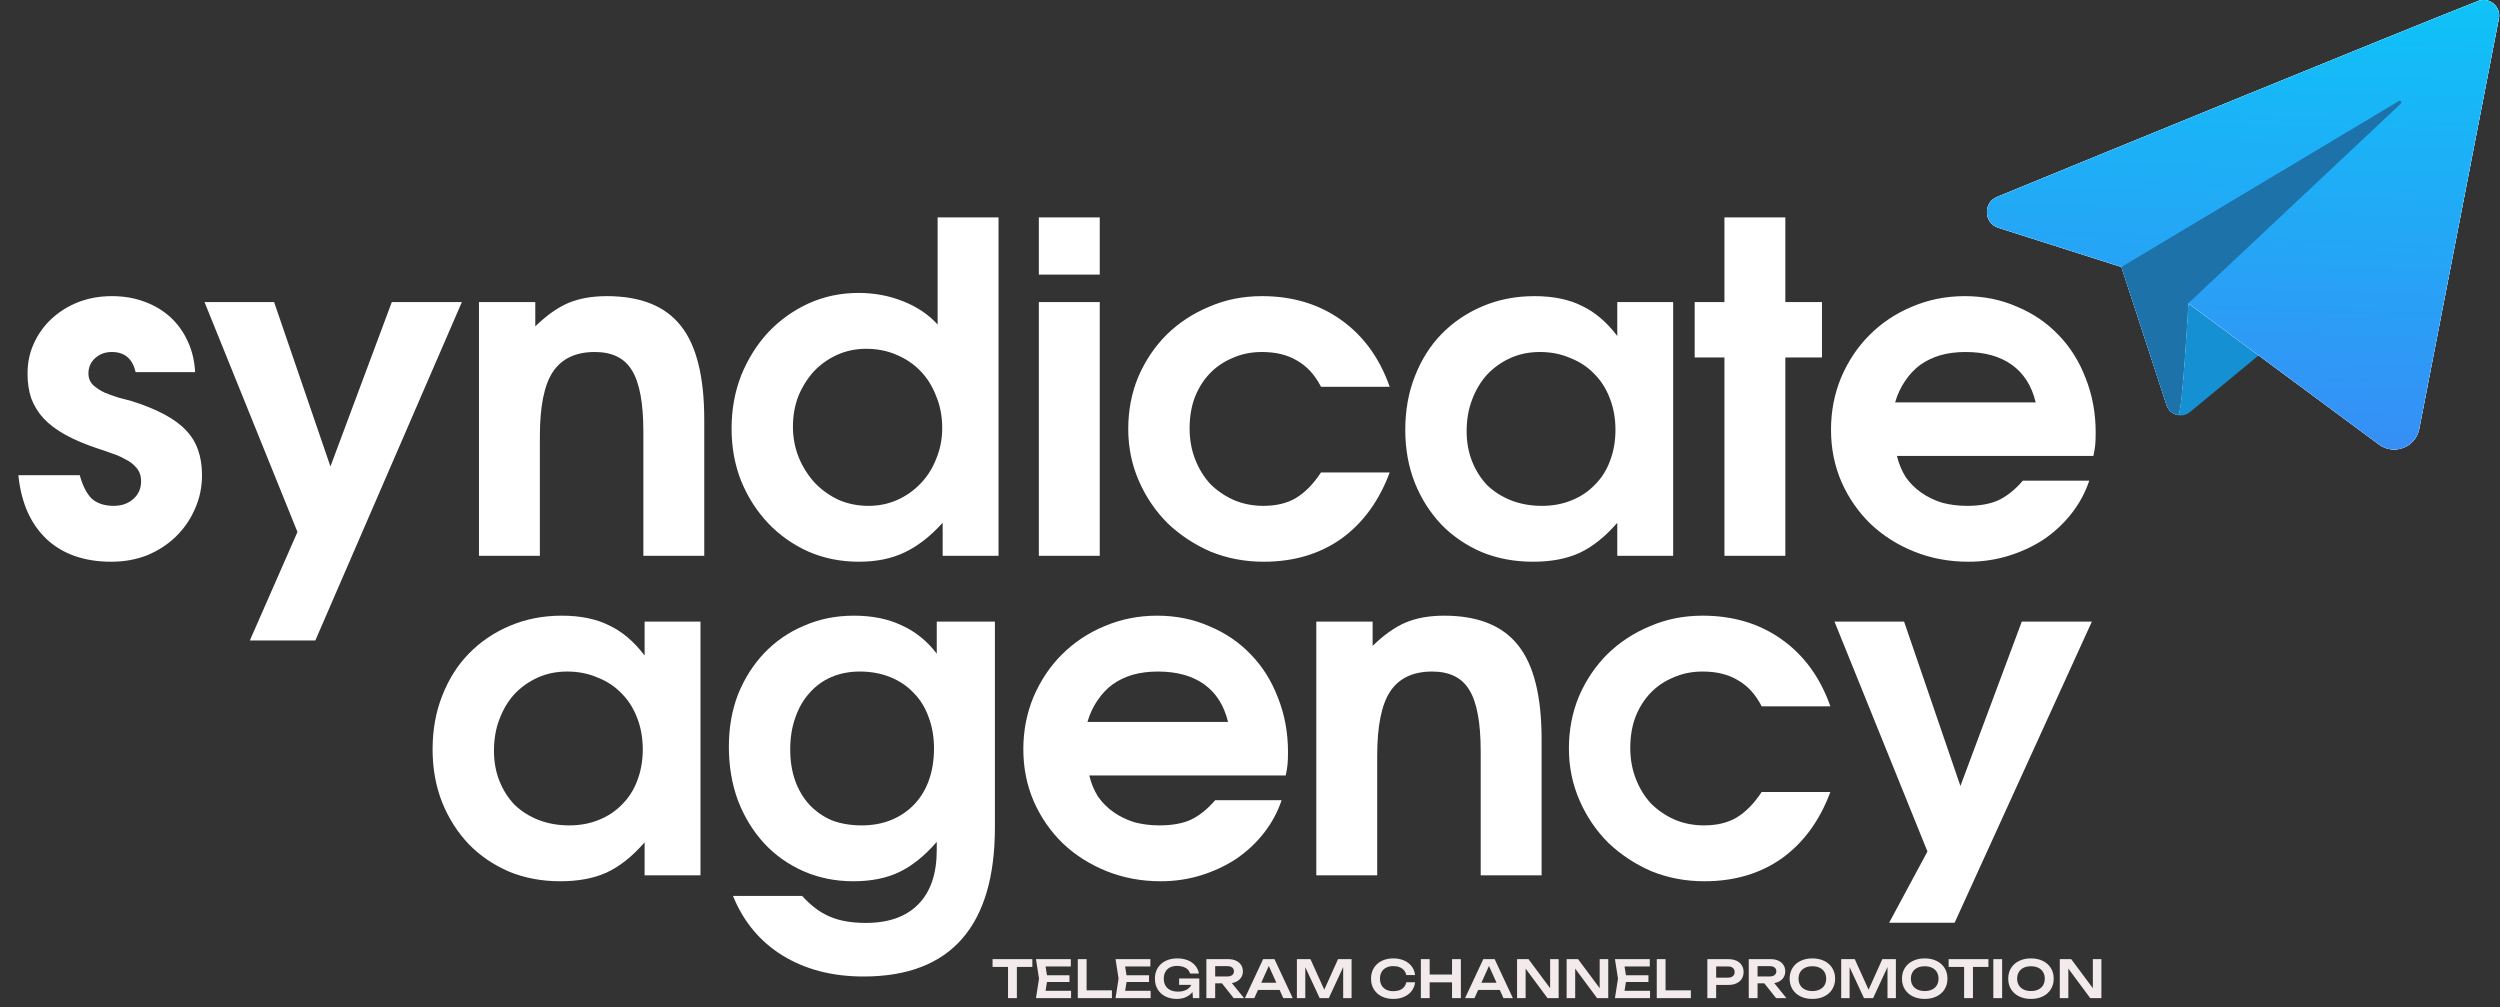 <svg width="268" height="108" viewBox="0 0 268 108" fill="none" xmlns="http://www.w3.org/2000/svg">
<rect x="0" y="0" width="268" height="108" fill="#333333" stroke="none"/>
<path d="M1.97 50.939H8.548C8.875 52.117 9.317 52.968 9.874 53.492C10.463 53.983 11.232 54.228 12.181 54.228C13.032 54.228 13.735 53.983 14.291 53.492C14.848 53.001 15.126 52.363 15.126 51.577C15.126 51.021 14.962 50.546 14.635 50.154C14.308 49.761 13.899 49.45 13.408 49.221C12.95 48.959 12.459 48.746 11.935 48.583C11.412 48.386 10.937 48.223 10.512 48.092C9.137 47.634 7.976 47.143 7.027 46.619C6.077 46.096 5.292 45.507 4.67 44.852C4.081 44.198 3.639 43.478 3.345 42.692C3.083 41.907 2.952 41.023 2.952 40.041C2.952 38.863 3.181 37.783 3.639 36.802C4.098 35.787 4.736 34.904 5.554 34.151C6.372 33.398 7.321 32.809 8.401 32.384C9.514 31.958 10.708 31.746 11.984 31.746C13.261 31.746 14.422 31.942 15.47 32.335C16.55 32.727 17.482 33.284 18.268 34.004C19.053 34.724 19.675 35.591 20.133 36.605C20.591 37.587 20.853 38.683 20.918 39.894H14.537C14.373 39.174 14.079 38.634 13.653 38.274C13.228 37.914 12.672 37.734 11.984 37.734C11.264 37.734 10.659 37.964 10.168 38.422C9.71 38.847 9.481 39.387 9.481 40.041C9.481 40.532 9.645 40.941 9.972 41.269C10.332 41.596 10.757 41.874 11.248 42.103C11.739 42.3 12.246 42.48 12.77 42.643C13.293 42.774 13.735 42.889 14.095 42.987C16.877 43.87 18.824 44.918 19.937 46.128C21.082 47.307 21.655 48.91 21.655 50.939C21.655 52.248 21.393 53.475 20.869 54.621C20.378 55.733 19.691 56.715 18.808 57.566C17.957 58.384 16.942 59.039 15.764 59.529C14.586 59.988 13.31 60.217 11.935 60.217C9.055 60.217 6.748 59.415 5.014 57.811C3.279 56.175 2.265 53.884 1.97 50.939ZM26.783 68.66L31.888 57.026L21.924 32.384H29.385L35.423 50.006L42.001 32.384H49.511L33.803 68.66H26.783ZM51.345 59.579V32.384H57.383V34.986C58.594 33.807 59.772 32.973 60.917 32.482C62.095 31.991 63.47 31.746 65.04 31.746C68.673 31.746 71.324 32.809 72.993 34.936C74.662 37.031 75.496 40.385 75.496 44.999V59.579H68.968V46.276C68.968 43.2 68.558 41.007 67.74 39.698C66.955 38.389 65.629 37.734 63.764 37.734C61.703 37.734 60.197 38.454 59.248 39.894C58.332 41.301 57.874 43.592 57.874 46.767V59.579H51.345ZM78.425 45.932C78.425 43.903 78.768 42.005 79.456 40.238C80.175 38.471 81.141 36.933 82.352 35.624C83.595 34.315 85.035 33.284 86.671 32.531C88.34 31.778 90.124 31.402 92.022 31.402C93.724 31.402 95.311 31.697 96.784 32.286C98.289 32.875 99.532 33.709 100.514 34.789V23.302H107.043V59.579H101.054V56.044C99.713 57.517 98.338 58.58 96.931 59.235C95.556 59.889 93.936 60.217 92.071 60.217C90.14 60.217 88.34 59.857 86.671 59.137C85.002 58.384 83.562 57.37 82.352 56.093C81.141 54.817 80.175 53.312 79.456 51.577C78.768 49.843 78.425 47.961 78.425 45.932ZM85.002 45.736C85.002 46.914 85.215 48.026 85.641 49.074C86.066 50.088 86.639 50.988 87.359 51.774C88.079 52.526 88.93 53.132 89.911 53.59C90.893 54.015 91.957 54.228 93.102 54.228C94.215 54.228 95.246 54.015 96.195 53.59C97.144 53.164 97.978 52.575 98.698 51.823C99.418 51.07 99.974 50.186 100.367 49.172C100.792 48.157 101.005 47.061 101.005 45.883C101.005 44.639 100.792 43.51 100.367 42.496C99.974 41.449 99.418 40.549 98.698 39.796C97.978 39.043 97.111 38.454 96.096 38.029C95.115 37.603 94.035 37.391 92.856 37.391C91.744 37.391 90.713 37.603 89.764 38.029C88.815 38.454 87.98 39.043 87.26 39.796C86.573 40.549 86.017 41.432 85.591 42.447C85.199 43.461 85.002 44.558 85.002 45.736ZM111.365 59.579V32.384H117.893V59.579H111.365ZM111.365 29.439V23.302H117.893V29.439H111.365ZM141.613 50.645H148.976C147.831 53.721 146.097 56.093 143.773 57.762C141.45 59.399 138.684 60.217 135.477 60.217C133.448 60.217 131.55 59.857 129.783 59.137C128.049 58.384 126.51 57.37 125.169 56.093C123.86 54.784 122.829 53.263 122.076 51.528C121.323 49.794 120.947 47.945 120.947 45.981C120.947 43.985 121.307 42.12 122.027 40.385C122.78 38.651 123.794 37.145 125.071 35.869C126.38 34.593 127.901 33.595 129.636 32.875C131.37 32.122 133.252 31.746 135.281 31.746C138.553 31.746 141.384 32.596 143.773 34.298C146.162 36 147.896 38.389 148.976 41.465H141.613C140.959 40.189 140.108 39.256 139.061 38.667C138.046 38.045 136.786 37.734 135.281 37.734C134.135 37.734 133.088 37.947 132.139 38.373C131.19 38.765 130.372 39.322 129.685 40.041C128.998 40.761 128.458 41.629 128.065 42.643C127.705 43.625 127.525 44.721 127.525 45.932C127.525 47.11 127.721 48.206 128.114 49.221C128.507 50.236 129.047 51.119 129.734 51.872C130.454 52.592 131.288 53.164 132.237 53.59C133.219 54.015 134.283 54.228 135.428 54.228C136.803 54.228 137.964 53.95 138.913 53.394C139.895 52.804 140.795 51.888 141.613 50.645ZM150.645 46.079C150.645 43.985 150.989 42.071 151.676 40.336C152.363 38.569 153.312 37.063 154.523 35.82C155.767 34.544 157.24 33.545 158.941 32.826C160.643 32.106 162.492 31.746 164.488 31.746C166.484 31.746 168.17 32.089 169.544 32.776C170.951 33.431 172.228 34.511 173.373 36.016V32.384H179.362V59.579H173.373V56.044C172.064 57.55 170.706 58.63 169.299 59.284C167.924 59.906 166.272 60.217 164.341 60.217C162.345 60.217 160.512 59.873 158.843 59.186C157.174 58.466 155.734 57.484 154.523 56.241C153.312 54.964 152.363 53.475 151.676 51.774C150.989 50.039 150.645 48.141 150.645 46.079ZM157.223 46.227C157.223 47.405 157.42 48.485 157.812 49.466C158.205 50.448 158.745 51.299 159.432 52.019C160.152 52.706 161.003 53.246 161.985 53.639C162.999 54.032 164.095 54.228 165.274 54.228C166.452 54.228 167.515 54.032 168.464 53.639C169.446 53.246 170.281 52.69 170.968 51.97C171.688 51.25 172.228 50.399 172.588 49.417C172.98 48.403 173.177 47.29 173.177 46.079C173.177 44.868 172.98 43.756 172.588 42.741C172.195 41.694 171.639 40.811 170.919 40.091C170.199 39.338 169.332 38.765 168.317 38.373C167.335 37.947 166.255 37.734 165.077 37.734C163.932 37.734 162.885 37.947 161.936 38.373C160.987 38.798 160.152 39.387 159.432 40.14C158.745 40.892 158.205 41.792 157.812 42.84C157.42 43.854 157.223 44.983 157.223 46.227ZM184.859 59.579V38.323H181.669V32.384H184.859V23.302H191.388V32.384H195.315V38.323H191.388V59.579H184.859ZM216.852 51.528H223.969C223.544 52.804 222.906 53.983 222.055 55.062C221.237 56.11 220.255 57.026 219.11 57.811C217.964 58.564 216.704 59.153 215.33 59.579C213.955 60.004 212.516 60.217 211.01 60.217C208.948 60.217 207.018 59.857 205.218 59.137C203.418 58.417 201.847 57.419 200.505 56.142C199.196 54.866 198.165 53.377 197.413 51.675C196.66 49.941 196.284 48.076 196.284 46.079C196.284 44.083 196.644 42.218 197.364 40.483C198.116 38.716 199.131 37.194 200.407 35.918C201.716 34.609 203.238 33.595 204.972 32.875C206.74 32.122 208.621 31.746 210.617 31.746C212.646 31.746 214.512 32.122 216.213 32.875C217.948 33.595 219.437 34.609 220.681 35.918C221.924 37.194 222.889 38.733 223.577 40.532C224.297 42.332 224.657 44.279 224.657 46.374C224.657 46.898 224.64 47.339 224.608 47.699C224.575 48.026 224.509 48.419 224.411 48.877H203.352C203.549 49.696 203.86 50.448 204.285 51.135C204.743 51.79 205.3 52.346 205.954 52.804C206.609 53.263 207.345 53.623 208.163 53.884C209.014 54.113 209.914 54.228 210.863 54.228C212.205 54.228 213.317 54.032 214.201 53.639C215.117 53.214 216.001 52.51 216.852 51.528ZM203.156 43.134H218.226C217.801 41.367 216.95 40.025 215.674 39.109C214.397 38.193 212.745 37.734 210.716 37.734C209.734 37.734 208.834 37.849 208.016 38.078C207.23 38.307 206.51 38.651 205.856 39.109C205.234 39.567 204.694 40.14 204.236 40.827C203.778 41.481 203.418 42.251 203.156 43.134Z" fill="white"/>
<path d="M227.42 28.62L232.268 43.449C232.612 44.502 233.91 44.879 234.765 44.173L249.243 32.221C249.243 32.221 233.858 26.219 233.858 26.547C233.858 26.874 227.42 28.62 227.42 28.62Z" fill="#1590D2"/>
<path d="M265.62 0.12C256.165 3.86 225.645 16.366 214.094 21.105C212.569 21.73 212.66 23.918 214.231 24.419L227.42 28.62L232.252 43.402C232.447 43.996 232.937 44.38 233.485 44.483C233.929 44.566 234.585 32.512 234.585 32.512C234.585 32.512 248.45 42.794 255.027 47.651C256.647 48.847 258.96 47.947 259.344 45.97C261.303 35.874 266.202 10.628 267.876 1.996C268.128 0.698 266.849 -0.366 265.62 0.12Z" fill="white"/>
<path d="M265.62 0.12C256.165 3.86 225.645 16.366 214.094 21.105C212.569 21.73 212.66 23.918 214.231 24.419L227.42 28.62L232.252 43.402C232.447 43.996 232.937 44.38 233.485 44.483C233.929 44.566 234.585 32.512 234.585 32.512C234.585 32.512 248.45 42.794 255.027 47.651C256.647 48.847 258.96 47.947 259.344 45.97C261.303 35.874 266.202 10.628 267.876 1.996C268.128 0.698 266.849 -0.366 265.62 0.12Z" fill="url(#paint0_linear_22_34)"/>
<path d="M265.62 0.12C256.165 3.86 225.645 16.366 214.094 21.105C212.569 21.73 212.66 23.918 214.231 24.419L227.42 28.62L232.252 43.402C232.447 43.996 232.937 44.38 233.485 44.483C233.929 44.566 234.585 32.512 234.585 32.512C234.585 32.512 248.45 42.794 255.027 47.651C256.647 48.847 258.96 47.947 259.344 45.97C261.303 35.874 266.202 10.628 267.876 1.996C268.128 0.698 266.849 -0.366 265.62 0.12Z" fill="white"/>
<path d="M265.62 0.12C256.165 3.86 225.645 16.366 214.094 21.105C212.569 21.73 212.66 23.918 214.231 24.419L227.42 28.62L232.252 43.402C232.447 43.996 232.937 44.38 233.485 44.483C233.929 44.566 234.585 32.512 234.585 32.512C234.585 32.512 248.45 42.794 255.027 47.651C256.647 48.847 258.96 47.947 259.344 45.97C261.303 35.874 266.202 10.628 267.876 1.996C268.128 0.698 266.849 -0.366 265.62 0.12Z" fill="url(#paint1_linear_22_34)"/>
<path d="M233.485 44.482C233.929 44.566 234.585 32.512 234.585 32.512L257.363 11.116C257.517 10.972 257.333 10.728 257.151 10.836L227.419 28.62L232.252 43.402C232.446 43.996 232.937 44.38 233.485 44.482Z" fill="#1D72A9"/>
<path d="M46.374 80.334C46.374 78.239 46.718 76.325 47.405 74.59C48.092 72.823 49.041 71.318 50.252 70.074C51.495 68.798 52.968 67.8 54.67 67.08C56.372 66.36 58.221 66 60.217 66C62.213 66 63.898 66.344 65.273 67.031C66.68 67.685 67.956 68.765 69.102 70.271V66.638H75.091V93.833H69.102V90.299C67.793 91.804 66.435 92.884 65.028 93.538C63.653 94.16 62 94.471 60.07 94.471C58.073 94.471 56.241 94.127 54.572 93.44C52.903 92.72 51.463 91.739 50.252 90.495C49.041 89.219 48.092 87.73 47.405 86.028C46.718 84.293 46.374 82.395 46.374 80.334ZM52.952 80.481C52.952 81.659 53.148 82.739 53.541 83.721C53.934 84.703 54.474 85.553 55.161 86.273C55.881 86.961 56.732 87.501 57.713 87.893C58.728 88.286 59.824 88.482 61.002 88.482C62.18 88.482 63.244 88.286 64.193 87.893C65.175 87.501 66.009 86.944 66.697 86.224C67.416 85.504 67.956 84.653 68.316 83.672C68.709 82.657 68.905 81.544 68.905 80.334C68.905 79.123 68.709 78.01 68.316 76.996C67.924 75.948 67.367 75.065 66.647 74.345C65.927 73.592 65.06 73.02 64.046 72.627C63.064 72.201 61.984 71.989 60.806 71.989C59.66 71.989 58.613 72.201 57.664 72.627C56.715 73.052 55.881 73.641 55.161 74.394C54.474 75.147 53.934 76.047 53.541 77.094C53.148 78.108 52.952 79.237 52.952 80.481Z" fill="white"/>
<path d="M78.575 96.042H85.988C86.937 97.089 87.918 97.825 88.933 98.251C89.98 98.709 91.273 98.938 92.811 98.938C95.265 98.938 97.147 98.267 98.456 96.925C99.765 95.584 100.42 93.653 100.42 91.133V90.249C99.111 91.755 97.769 92.835 96.394 93.489C95.02 94.144 93.384 94.471 91.486 94.471C89.555 94.471 87.771 94.111 86.135 93.391C84.499 92.671 83.091 91.673 81.913 90.397C80.735 89.121 79.803 87.599 79.115 85.832C78.461 84.064 78.134 82.134 78.134 80.039C78.134 78.01 78.461 76.145 79.115 74.443C79.803 72.741 80.735 71.269 81.913 70.025C83.124 68.749 84.548 67.767 86.184 67.08C87.82 66.36 89.604 66 91.535 66C93.498 66 95.2 66.344 96.64 67.031C98.112 67.685 99.372 68.7 100.42 70.074V66.638H106.654V88.679C106.654 93.98 105.476 97.973 103.119 100.656C100.763 103.34 97.245 104.681 92.566 104.681C89.228 104.681 86.331 103.929 83.877 102.423C81.455 100.918 79.688 98.791 78.575 96.042ZM92.369 88.482C93.547 88.482 94.611 88.286 95.56 87.893C96.509 87.501 97.327 86.944 98.014 86.224C98.701 85.504 99.225 84.637 99.585 83.623C99.945 82.608 100.125 81.479 100.125 80.236C100.125 78.992 99.929 77.863 99.536 76.848C99.176 75.834 98.636 74.967 97.916 74.247C97.229 73.527 96.394 72.971 95.413 72.578C94.431 72.185 93.351 71.989 92.173 71.989C91.06 71.989 90.046 72.185 89.129 72.578C88.213 72.971 87.428 73.543 86.773 74.296C86.119 75.016 85.611 75.899 85.251 76.947C84.891 77.961 84.711 79.09 84.711 80.334C84.711 81.577 84.891 82.706 85.251 83.721C85.611 84.703 86.119 85.553 86.773 86.273C87.46 86.993 88.262 87.55 89.178 87.942C90.127 88.302 91.191 88.482 92.369 88.482Z" fill="white"/>
<path d="M130.269 85.782H137.387C136.962 87.059 136.323 88.237 135.473 89.317C134.654 90.364 133.673 91.28 132.527 92.066C131.382 92.818 130.122 93.407 128.748 93.833C127.373 94.258 125.933 94.471 124.428 94.471C122.366 94.471 120.435 94.111 118.635 93.391C116.836 92.671 115.265 91.673 113.923 90.397C112.614 89.121 111.583 87.631 110.83 85.93C110.078 84.195 109.701 82.33 109.701 80.334C109.701 78.338 110.061 76.472 110.781 74.738C111.534 72.971 112.548 71.449 113.825 70.172C115.134 68.864 116.656 67.849 118.39 67.129C120.157 66.376 122.039 66 124.035 66C126.064 66 127.929 66.376 129.631 67.129C131.366 67.849 132.855 68.864 134.098 70.172C135.342 71.449 136.307 72.987 136.994 74.787C137.714 76.587 138.074 78.534 138.074 80.628C138.074 81.152 138.058 81.594 138.025 81.954C137.992 82.281 137.927 82.674 137.829 83.132H116.77C116.966 83.95 117.277 84.703 117.703 85.39C118.161 86.044 118.717 86.601 119.372 87.059C120.026 87.517 120.763 87.877 121.581 88.139C122.432 88.368 123.331 88.482 124.281 88.482C125.622 88.482 126.735 88.286 127.619 87.893C128.535 87.468 129.418 86.764 130.269 85.782ZM116.574 77.388H131.644C131.218 75.621 130.367 74.279 129.091 73.363C127.815 72.447 126.162 71.989 124.133 71.989C123.152 71.989 122.252 72.103 121.433 72.332C120.648 72.561 119.928 72.905 119.274 73.363C118.652 73.821 118.112 74.394 117.654 75.081C117.195 75.736 116.836 76.505 116.574 77.388Z" fill="white"/>
<path d="M141.107 93.833V66.638H147.145V69.24C148.356 68.062 149.534 67.227 150.68 66.736C151.858 66.245 153.232 66 154.803 66C158.435 66 161.086 67.064 162.755 69.191C164.424 71.285 165.259 74.639 165.259 79.254V93.833H158.73V80.53C158.73 77.454 158.321 75.261 157.503 73.952C156.717 72.643 155.392 71.989 153.527 71.989C151.465 71.989 149.96 72.709 149.011 74.149C148.094 75.556 147.636 77.847 147.636 81.021V93.833H141.107Z" fill="white"/>
<path d="M188.853 84.899H196.216C195.071 87.975 193.336 90.348 191.013 92.017C188.689 93.653 185.924 94.471 182.717 94.471C180.688 94.471 178.79 94.111 177.023 93.391C175.288 92.638 173.75 91.624 172.409 90.348C171.1 89.039 170.069 87.517 169.316 85.782C168.563 84.048 168.187 82.199 168.187 80.236C168.187 78.239 168.547 76.374 169.267 74.639C170.02 72.905 171.034 71.4 172.31 70.123C173.619 68.847 175.141 67.849 176.876 67.129C178.61 66.376 180.492 66 182.521 66C185.793 66 188.624 66.851 191.013 68.553C193.402 70.254 195.136 72.643 196.216 75.719H188.853C188.199 74.443 187.348 73.51 186.301 72.921C185.286 72.3 184.026 71.989 182.521 71.989C181.375 71.989 180.328 72.201 179.379 72.627C178.43 73.02 177.612 73.576 176.925 74.296C176.237 75.016 175.698 75.883 175.305 76.897C174.945 77.879 174.765 78.976 174.765 80.186C174.765 81.365 174.961 82.461 175.354 83.475C175.747 84.49 176.287 85.373 176.974 86.126C177.694 86.846 178.528 87.419 179.477 87.844C180.459 88.27 181.523 88.482 182.668 88.482C184.042 88.482 185.204 88.204 186.153 87.648C187.135 87.059 188.035 86.142 188.853 84.899Z" fill="white"/>
<path d="M202.518 98.914L206.623 91.28L196.658 66.638H204.119L210.157 84.261L216.735 66.638H224.246L209.537 98.914H202.518Z" fill="white"/>
<path d="M108.061 103.246H109.008V107H108.061V103.246ZM106.402 102.822H110.668V103.658H106.402V102.822ZM114.647 104.549V105.273H111.658V104.549H114.647ZM112.293 104.911L112.009 106.683L111.6 106.215H114.819V107H111.057L111.383 104.911L111.057 102.822H114.792V103.608H111.6L112.009 103.14L112.293 104.911ZM116.484 102.822V106.579L116.06 106.164H119.196V107H115.54V102.822H116.484ZM123.176 104.549V105.273H120.188V104.549H123.176ZM120.823 104.911L120.539 106.683L120.129 106.215H123.349V107H119.586L119.912 104.911L119.586 102.822H123.321V103.608H120.129L120.539 103.14L120.823 104.911ZM128.234 105.187C128.223 105.538 128.135 105.857 127.969 106.145C127.806 106.431 127.568 106.659 127.256 106.83C126.946 106.999 126.576 107.084 126.145 107.084C125.703 107.084 125.304 106.997 124.948 106.825C124.593 106.65 124.314 106.398 124.109 106.07C123.907 105.741 123.806 105.355 123.806 104.911C123.806 104.466 123.909 104.079 124.115 103.753C124.321 103.424 124.604 103.173 124.964 103.001C125.326 102.826 125.737 102.739 126.195 102.739C126.626 102.739 127.008 102.808 127.34 102.945C127.672 103.082 127.939 103.275 128.139 103.521C128.342 103.767 128.47 104.048 128.524 104.365H127.568C127.529 104.196 127.448 104.051 127.323 103.928C127.201 103.804 127.042 103.709 126.847 103.644C126.654 103.577 126.437 103.544 126.195 103.544C125.9 103.544 125.645 103.597 125.429 103.703C125.216 103.808 125.051 103.964 124.934 104.17C124.817 104.375 124.758 104.622 124.758 104.911C124.758 105.205 124.819 105.455 124.942 105.663C125.066 105.871 125.242 106.03 125.468 106.139C125.695 106.247 125.963 106.301 126.273 106.301C126.57 106.301 126.833 106.255 127.061 106.162C127.29 106.067 127.47 105.932 127.602 105.758C127.734 105.583 127.807 105.379 127.822 105.145L128.234 105.187ZM126.401 105.577V104.892H128.565V107H127.883L127.758 105.307L127.953 105.577H126.401ZM131.588 104.677C131.73 104.677 131.853 104.655 131.955 104.61C132.059 104.566 132.139 104.502 132.195 104.418C132.252 104.335 132.281 104.236 132.281 104.123C132.281 104.008 132.253 103.91 132.197 103.828C132.142 103.744 132.062 103.68 131.958 103.636C131.854 103.591 131.73 103.569 131.588 103.569H129.844L130.267 103.087V107H129.323V102.822H131.702C132.004 102.822 132.272 102.877 132.504 102.987C132.736 103.094 132.916 103.247 133.044 103.444C133.172 103.64 133.236 103.867 133.236 104.123C133.236 104.377 133.172 104.602 133.044 104.797C132.916 104.99 132.736 105.141 132.504 105.251C132.272 105.359 132.004 105.413 131.702 105.413H129.978V104.677H131.588ZM130.702 105.045H131.782L133.362 107H132.253L130.702 105.045ZM134.545 106.12V105.351H137.444V106.12H134.545ZM136.625 102.822L138.578 107H137.569L135.862 103.207H136.171L134.461 107H133.453L135.406 102.822H136.625ZM144.89 102.822V107H143.99V103.14L144.227 103.159L142.447 107H141.47L139.687 103.168L139.927 103.148V107H139.027V102.822H140.481L142.166 106.546H141.759L143.436 102.822H144.89ZM151.699 105.298C151.658 105.651 151.534 105.963 151.328 106.234C151.124 106.503 150.852 106.712 150.512 106.861C150.174 107.009 149.792 107.084 149.365 107.084C148.893 107.084 148.476 106.994 148.114 106.813C147.752 106.631 147.472 106.376 147.273 106.048C147.075 105.719 146.975 105.34 146.975 104.911C146.975 104.482 147.075 104.104 147.273 103.775C147.472 103.446 147.752 103.192 148.114 103.012C148.476 102.83 148.893 102.739 149.365 102.739C149.792 102.739 150.174 102.813 150.512 102.962C150.852 103.11 151.124 103.32 151.328 103.591C151.534 103.86 151.658 104.171 151.699 104.524H150.749C150.71 104.325 150.629 104.155 150.507 104.012C150.384 103.867 150.225 103.756 150.03 103.68C149.835 103.604 149.613 103.566 149.362 103.566C149.07 103.566 148.817 103.621 148.602 103.73C148.386 103.838 148.221 103.993 148.106 104.195C147.991 104.398 147.933 104.636 147.933 104.911C147.933 105.186 147.991 105.425 148.106 105.627C148.221 105.829 148.386 105.985 148.602 106.095C148.817 106.203 149.07 106.256 149.362 106.256C149.616 106.256 149.84 106.219 150.033 106.145C150.228 106.071 150.386 105.962 150.507 105.819C150.629 105.674 150.71 105.501 150.749 105.298H151.699ZM152.316 102.822H153.26V107H152.316V102.822ZM155.658 102.822H156.605V107H155.658V102.822ZM152.837 104.468H156.073V105.304H152.837V104.468ZM158.147 106.12V105.351H161.046V106.12H158.147ZM160.227 102.822L162.18 107H161.172L159.464 103.207H159.773L158.063 107H157.055L159.008 102.822H160.227ZM166.501 106.373L166.172 106.426V102.822H167.088V107H165.893L163.223 103.399L163.546 103.346V107H162.629V102.822H163.855L166.501 106.373ZM171.815 106.373L171.486 106.426V102.822H172.403V107H171.208L168.537 103.399L168.86 103.346V107H167.944V102.822H169.169L171.815 106.373ZM176.712 104.549V105.273H173.723V104.549H176.712ZM174.358 104.911L174.074 106.683L173.665 106.215H176.884V107H173.122L173.448 104.911L173.122 102.822H176.856V103.608H173.665L174.074 103.14L174.358 104.911ZM178.548 102.822V106.579L178.125 106.164H181.261V107H177.604V102.822H178.548ZM185.306 102.822C185.631 102.822 185.915 102.88 186.158 102.995C186.401 103.11 186.588 103.273 186.718 103.483C186.848 103.69 186.913 103.931 186.913 104.204C186.913 104.477 186.848 104.717 186.718 104.925C186.588 105.133 186.401 105.295 186.158 105.41C185.915 105.525 185.631 105.582 185.306 105.582H183.462V104.803H185.256C185.4 104.803 185.525 104.778 185.629 104.73C185.735 104.682 185.815 104.613 185.871 104.524C185.927 104.433 185.955 104.326 185.955 104.204C185.955 104.079 185.927 103.973 185.871 103.884C185.815 103.793 185.735 103.723 185.629 103.675C185.525 103.626 185.4 103.602 185.256 103.602H183.548L183.972 103.151V107H183.028V102.822H185.306ZM189.73 104.677C189.873 104.677 189.996 104.655 190.098 104.61C190.202 104.566 190.282 104.502 190.338 104.418C190.395 104.335 190.424 104.236 190.424 104.123C190.424 104.008 190.396 103.91 190.34 103.828C190.285 103.744 190.205 103.68 190.101 103.636C189.997 103.591 189.873 103.569 189.73 103.569H187.987L188.41 103.087V107H187.466V102.822H189.845C190.147 102.822 190.415 102.877 190.647 102.987C190.879 103.094 191.059 103.247 191.187 103.444C191.315 103.64 191.379 103.867 191.379 104.123C191.379 104.377 191.315 104.602 191.187 104.797C191.059 104.99 190.879 105.141 190.647 105.251C190.415 105.359 190.147 105.413 189.845 105.413H188.121V104.677H189.73ZM188.845 105.045H189.925L191.504 107H190.396L188.845 105.045ZM194.285 107.084C193.806 107.084 193.382 106.994 193.013 106.813C192.643 106.631 192.356 106.376 192.152 106.048C191.95 105.719 191.848 105.34 191.848 104.911C191.848 104.482 191.95 104.104 192.152 103.775C192.356 103.446 192.643 103.192 193.013 103.012C193.382 102.83 193.806 102.739 194.285 102.739C194.766 102.739 195.191 102.83 195.561 103.012C195.93 103.192 196.216 103.446 196.419 103.775C196.623 104.104 196.725 104.482 196.725 104.911C196.725 105.34 196.623 105.719 196.419 106.048C196.216 106.376 195.93 106.631 195.561 106.813C195.191 106.994 194.766 107.084 194.285 107.084ZM194.285 106.24C194.588 106.24 194.851 106.186 195.073 106.078C195.296 105.97 195.467 105.817 195.586 105.619C195.707 105.418 195.767 105.182 195.767 104.911C195.767 104.64 195.707 104.405 195.586 104.207C195.467 104.006 195.296 103.852 195.073 103.744C194.851 103.637 194.588 103.583 194.285 103.583C193.985 103.583 193.723 103.637 193.5 103.744C193.277 103.852 193.105 104.006 192.985 104.207C192.864 104.405 192.804 104.64 192.804 104.911C192.804 105.182 192.864 105.418 192.985 105.619C193.105 105.817 193.277 105.97 193.5 106.078C193.723 106.186 193.985 106.24 194.285 106.24ZM203.239 102.822V107H202.34V103.14L202.577 103.159L200.797 107H199.819L198.037 103.168L198.277 103.148V107H197.377V102.822H198.831L200.516 106.546H200.109L201.786 102.822H203.239ZM206.328 107.084C205.849 107.084 205.425 106.994 205.056 106.813C204.686 106.631 204.399 106.376 204.195 106.048C203.993 105.719 203.891 105.34 203.891 104.911C203.891 104.482 203.993 104.104 204.195 103.775C204.399 103.446 204.686 103.192 205.056 103.012C205.425 102.83 205.849 102.739 206.328 102.739C206.809 102.739 207.234 102.83 207.604 103.012C207.973 103.192 208.259 103.446 208.462 103.775C208.666 104.104 208.768 104.482 208.768 104.911C208.768 105.34 208.666 105.719 208.462 106.048C208.259 106.376 207.973 106.631 207.604 106.813C207.234 106.994 206.809 107.084 206.328 107.084ZM206.328 106.24C206.631 106.24 206.894 106.186 207.117 106.078C207.339 105.97 207.51 105.817 207.629 105.619C207.75 105.418 207.81 105.182 207.81 104.911C207.81 104.64 207.75 104.405 207.629 104.207C207.51 104.006 207.339 103.852 207.117 103.744C206.894 103.637 206.631 103.583 206.328 103.583C206.028 103.583 205.766 103.637 205.543 103.744C205.32 103.852 205.148 104.006 205.028 104.207C204.907 104.405 204.847 104.64 204.847 104.911C204.847 105.182 204.907 105.418 205.028 105.619C205.148 105.817 205.32 105.97 205.543 106.078C205.766 106.186 206.028 106.24 206.328 106.24ZM210.553 103.246H211.5V107H210.553V103.246ZM208.893 102.822H213.159V103.658H208.893V102.822ZM213.685 102.822H214.629V107H213.685V102.822ZM217.719 107.084C217.24 107.084 216.815 106.994 216.446 106.813C216.076 106.631 215.79 106.376 215.585 106.048C215.383 105.719 215.282 105.34 215.282 104.911C215.282 104.482 215.383 104.104 215.585 103.775C215.79 103.446 216.076 103.192 216.446 103.012C216.815 102.83 217.24 102.739 217.719 102.739C218.2 102.739 218.625 102.83 218.994 103.012C219.364 103.192 219.65 103.446 219.852 103.775C220.056 104.104 220.158 104.482 220.158 104.911C220.158 105.34 220.056 105.719 219.852 106.048C219.65 106.376 219.364 106.631 218.994 106.813C218.625 106.994 218.2 107.084 217.719 107.084ZM217.719 106.24C218.021 106.24 218.284 106.186 218.507 106.078C218.73 105.97 218.9 105.817 219.019 105.619C219.14 105.418 219.2 105.182 219.2 104.911C219.2 104.64 219.14 104.405 219.019 104.207C218.9 104.006 218.73 103.852 218.507 103.744C218.284 103.637 218.021 103.583 217.719 103.583C217.418 103.583 217.156 103.637 216.933 103.744C216.711 103.852 216.539 104.006 216.418 104.207C216.297 104.405 216.237 104.64 216.237 104.911C216.237 105.182 216.297 105.418 216.418 105.619C216.539 105.817 216.711 105.97 216.933 106.078C217.156 106.186 217.418 106.24 217.719 106.24ZM224.682 106.373L224.353 106.426V102.822H225.269V107H224.074L221.404 103.399L221.727 103.346V107H220.81V102.822H222.036L224.682 106.373Z" fill="#F3EBEB"/>
<defs>
<linearGradient id="paint0_linear_22_34" x1="241.073" y1="-13.098" x2="238.164" y2="79.609" gradientUnits="userSpaceOnUse">
<stop stop-color="#04D0F8"/>
<stop offset="1" stop-color="#516CF4"/>
</linearGradient>
<linearGradient id="paint1_linear_22_34" x1="241.073" y1="-13.098" x2="238.164" y2="79.609" gradientUnits="userSpaceOnUse">
<stop stop-color="#04D0F8"/>
<stop offset="1" stop-color="#516CF4"/>
</linearGradient>
</defs>
</svg>
